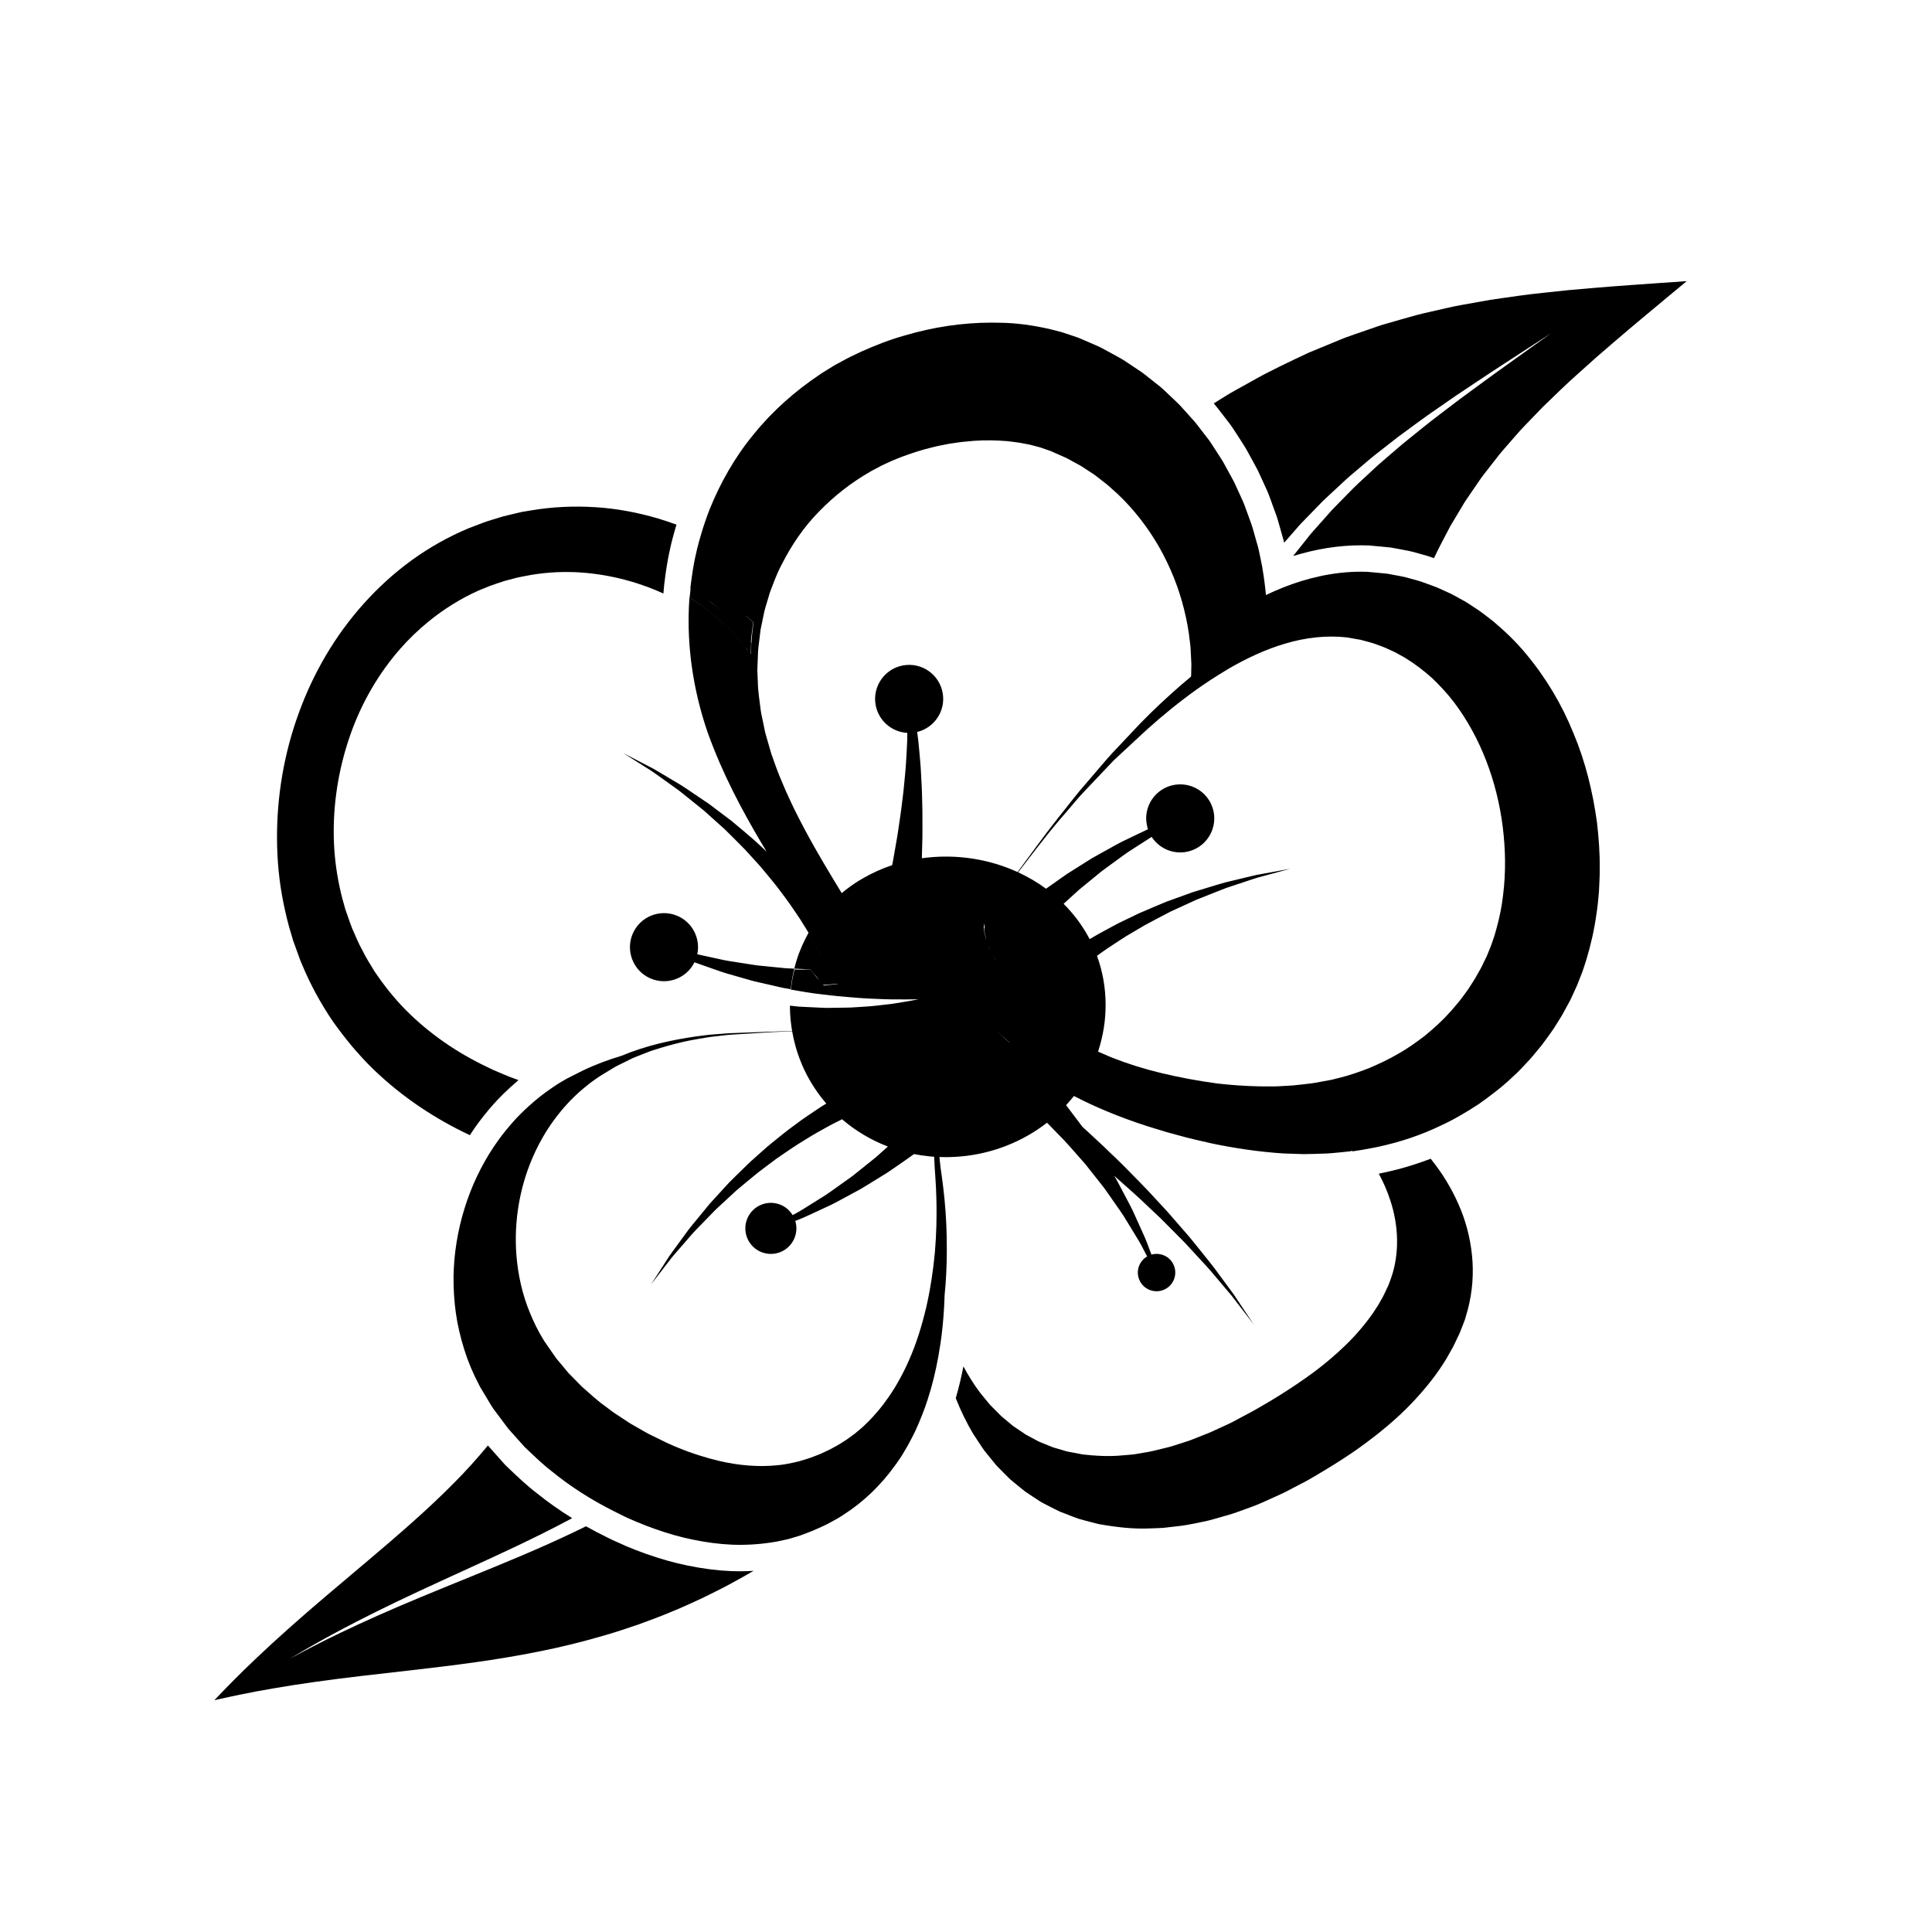 <?xml version="1.0" encoding="iso-8859-1"?>
<!-- Generator: Adobe Illustrator 17.1.0, SVG Export Plug-In . SVG Version: 6.00 Build 0)  -->
<!DOCTYPE svg PUBLIC "-//W3C//DTD SVG 1.1//EN" "http://www.w3.org/Graphics/SVG/1.1/DTD/svg11.dtd">
<svg version="1.1" xmlns="http://www.w3.org/2000/svg" xmlns:xlink="http://www.w3.org/1999/xlink" x="0px" y="0px"
	 viewBox="0 0 512 512" style="enable-background:new 0 0 512 512;" xml:space="preserve">
<g id="Capa_2">
</g>
<g id="Capa_1">
	<g>
		<path d="M77.135,247.409l0.301,1.023l0.151,0.511l0.038,0.128l0.127,0.393l0.083,0.228l0.663,1.826l0.663,1.826l0.332,0.913
			l0.166,0.457l0.223,0.513c2.323,5.63,5.004,10.51,8.199,15.271c3.283,4.651,6.906,9.051,10.972,12.981
			c7.516,7.236,16.219,13.023,25.472,17.359c0.145-0.223,0.283-0.452,0.43-0.673c1.074-1.637,2.271-3.26,3.554-4.849
			c0.696-0.863,1.41-1.718,2.16-2.554c0.768-0.879,1.607-1.76,2.512-2.658c0.061-0.06,0.117-0.12,0.178-0.18
			c0.618-0.607,1.268-1.224,1.967-1.857c0.566-0.513,1.157-1.035,1.785-1.573c0.1-0.085,0.207-0.168,0.308-0.253
			c-0.752-0.274-1.502-0.551-2.254-0.823c-1.037-0.394-2.045-0.86-3.068-1.285l-1.529-0.651l-1.492-0.728
			c-8.003-3.785-15.361-8.865-21.54-15.09c-3.091-3.115-5.798-6.568-8.247-10.181c-1.123-1.872-2.327-3.696-3.269-5.667
			c-1.082-1.921-1.856-3.891-2.722-5.841c-0.416-1.001-0.765-2.13-1.15-3.189l-0.468-1.334l-0.098-0.28l-0.048-0.136
			c0.001,0.001-0.022-0.073-0.018-0.065l-0.028-0.099l-0.111-0.395l-0.221-0.789c-0.625-2.094-1.097-4.232-1.513-6.378
			c-0.811-4.298-1.216-8.68-1.204-13.063c0.006-8.768,1.57-17.527,4.494-25.789c2.927-8.263,7.393-15.977,13.139-22.537
			c2.287-2.605,4.794-5.01,7.475-7.197c4.059-3.311,8.526-6.11,13.309-8.244l3.021-1.224c1.014-0.392,2.06-0.696,3.088-1.051
			c1.034-0.379,2.059-0.566,3.088-0.864c0.991-0.296,2.132-0.501,3.253-0.716c4.262-0.85,8.633-1.158,12.996-1
			c8.069,0.342,16.095,2.29,23.5,5.661c0.058-0.713,0.118-1.425,0.193-2.134c0.012-0.111,0.028-0.213,0.04-0.323
			c0.093-0.814,0.192-1.61,0.299-2.391c0.038-0.28,0.079-0.556,0.119-0.832c0.326-2.245,0.718-4.359,1.174-6.385
			c0.111-0.493,0.216-0.993,0.335-1.475c0.39-1.582,0.834-3.152,1.308-4.71c-1.59-0.581-3.193-1.129-4.819-1.612
			c-5.408-1.603-11.01-2.659-16.697-3.013c-5.681-0.358-11.447-0.105-17.118,0.869l-1.917,0.318l-0.483,0.083l-0.547,0.127
			l-1.095,0.257l-2.189,0.523l-1.094,0.266l-1.03,0.314c-1.367,0.434-2.753,0.816-4.104,1.304l-4.028,1.537
			c-5.304,2.228-10.358,5.064-15.012,8.431c-4.649,3.376-8.909,7.254-12.72,11.505c-7.638,8.499-13.441,18.488-17.272,29.11
			c-3.874,10.617-5.785,21.901-5.735,33.204c0.022,5.651,0.551,11.318,1.675,16.882C75.649,241.923,76.296,244.691,77.135,247.409z"
			/>
		<path d="M368.191,339.947l-0.204,0.556l-0.026,0.055l-0.079,0.166l-0.156,0.333c-0.416,0.867-0.827,1.83-1.247,2.617l-1.246,2.194
			l-1.47,2.24c-2.062,2.931-4.421,5.695-7.044,8.252c-2.628,2.55-5.444,4.963-8.441,7.197c-3.005,2.225-6.141,4.323-9.359,6.336
			c-1.607,1.009-3.253,1.975-4.907,2.933l-1.248,0.711l-0.624,0.355l-0.145,0.083l-0.047,0.025l-0.325,0.173l-2.596,1.386
			l-2.596,1.386c-0.861,0.451-1.67,0.778-2.507,1.176c-1.668,0.752-3.287,1.571-5.05,2.205c-1.735,0.653-3.438,1.447-5.211,1.945
			c-1.763,0.532-3.505,1.202-5.298,1.561c-1.782,0.424-3.555,0.933-5.357,1.162l-2.695,0.452c-0.899,0.099-1.799,0.149-2.7,0.229
			c-3.61,0.371-7.191,0.155-10.745-0.232l-2.618-0.511l-1.317-0.242c-0.434-0.099-0.852-0.246-1.28-0.366l-2.564-0.751
			c-0.833-0.307-1.644-0.672-2.473-1.002l-1.241-0.505c-0.406-0.185-0.787-0.418-1.182-0.624l-2.366-1.27l-2.23-1.51l-0.351-0.237
			l-0.769-0.52c-0.353-0.28-0.691-0.58-1.039-0.869l-2.09-1.742l-1.93-1.94l-0.969-0.974c-0.315-0.333-0.588-0.705-0.885-1.057
			l-1.757-2.139c-1.676-2.217-3.169-4.588-4.494-7.072c-0.115,0.593-0.235,1.175-0.358,1.755c-0.168,0.792-0.342,1.573-0.525,2.342
			c-0.319,1.34-0.663,2.643-1.03,3.919c-0.038,0.133-0.075,0.268-0.114,0.401c1.307,3.312,2.867,6.557,4.757,9.679l1.86,2.812
			c0.319,0.465,0.611,0.949,0.955,1.399l1.066,1.327c0.716,0.883,1.425,1.777,2.162,2.651l2.423,2.451
			c0.41,0.405,0.811,0.821,1.232,1.216l1.34,1.105c0.899,0.732,1.792,1.481,2.713,2.194l2.924,1.932
			c0.493,0.315,0.975,0.656,1.486,0.941l1.563,0.804c1.047,0.526,2.088,1.084,3.156,1.575l3.287,1.272
			c0.552,0.203,1.098,0.435,1.657,0.612l1.693,0.468c1.13,0.314,2.27,0.604,3.41,0.897c4.587,0.821,9.265,1.407,13.86,1.179
			c1.149-0.045,2.307-0.063,3.452-0.138l3.398-0.395c2.29-0.208,4.491-0.683,6.707-1.142c2.243-0.402,4.35-1.12,6.515-1.714
			c2.185-0.562,4.218-1.419,6.321-2.149c2.089-0.701,4.153-1.719,6.224-2.635c1.011-0.468,2.121-0.936,3.048-1.411l2.733-1.425
			l2.733-1.425l0.341-0.179l0.542-0.303l0.69-0.402l1.38-0.804c1.837-1.087,3.673-2.19,5.49-3.355
			c0.913-0.568,1.819-1.157,2.719-1.765c0.902-0.601,1.808-1.192,2.696-1.832c1.779-1.255,3.524-2.59,5.258-3.943
			c3.452-2.738,6.799-5.72,9.872-9.05c3.072-3.323,5.968-6.922,8.369-10.921l1.731-3.05l1.629-3.387
			c0.148-0.299,0.242-0.541,0.33-0.774l0.279-0.719l0.558-1.438l0.371-0.968l0.261-0.893l0.51-1.786
			c1.252-4.781,1.605-9.718,1.1-14.457c-0.493-4.743-1.719-9.308-3.597-13.505c-1.854-4.208-4.24-8.101-7.044-11.619
			c-0.1-0.129-0.208-0.251-0.31-0.378c-1.439,0.555-2.906,1.065-4.391,1.542c-1.08,0.346-2.17,0.675-3.273,0.979
			c-0.392,0.108-0.786,0.214-1.181,0.317c-0.6,0.156-1.204,0.307-1.811,0.45c-1.018,0.242-2.045,0.466-3.081,0.673
			c1.214,2.248,2.237,4.586,3.018,6.985c2.294,6.878,2.486,14.297,0.216,20.725L368.191,339.947z"/>
		<path d="M323.538,109.252l0.018,0.023l0.018,0.023l1.884,2.443c0.727,0.896,1.297,1.784,1.759,2.502
			c0.128,0.2,0.256,0.399,0.387,0.597l0.023,0.034l0.022,0.034l1.669,2.584c0.612,0.903,1.078,1.759,1.49,2.518
			c0.119,0.218,0.237,0.436,0.358,0.653l0.02,0.036l0.02,0.036l1.465,2.681c0.543,0.943,0.945,1.83,1.301,2.616
			c0.1,0.221,0.2,0.442,0.303,0.661l0.017,0.035l0.016,0.036l1.268,2.785c0.48,1.01,0.822,1.958,1.124,2.795
			c0.075,0.207,0.149,0.414,0.226,0.619l0.01,0.026l0.01,0.027l1.028,2.836c0.421,1.088,0.71,2.111,0.966,3.016l0.138,0.486
			l0.817,2.884c0.168,0.55,0.299,1.076,0.422,1.593c1.118-1.28,2.235-2.559,3.361-3.849c0.783-0.937,1.647-1.804,2.501-2.68
			l2.56-2.632c0.866-0.864,1.678-1.782,2.587-2.6l2.68-2.491c0.891-0.828,1.781-1.655,2.668-2.479
			c0.887-0.823,1.833-1.574,2.741-2.359c1.848-1.534,3.613-3.136,5.476-4.568c1.85-1.447,3.677-2.876,5.475-4.282
			c3.677-2.695,7.193-5.35,10.646-7.691c1.715-1.186,3.382-2.341,4.996-3.457c1.63-1.089,3.205-2.142,4.717-3.152
			c3.015-2.034,5.816-3.837,8.287-5.455c2.476-1.608,4.635-3.011,6.412-4.166c3.56-2.302,5.594-3.617,5.594-3.617
			s-1.973,1.406-5.425,3.866c-1.723,1.234-3.816,2.732-6.216,4.45c-2.394,1.727-5.109,3.654-8.025,5.818
			c-1.462,1.075-2.985,2.196-4.562,3.355c-1.556,1.184-3.165,2.409-4.819,3.667c-3.332,2.486-6.704,5.28-10.228,8.116
			c-1.716,1.471-3.46,2.967-5.225,4.482c-1.778,1.498-3.446,3.158-5.198,4.75c-0.859,0.814-1.757,1.594-2.593,2.443
			c-0.835,0.849-1.672,1.701-2.51,2.554l-2.518,2.561c-0.855,0.84-1.609,1.778-2.418,2.661l-2.387,2.686
			c-0.796,0.893-1.601,1.776-2.324,2.727c-1.3,1.632-2.593,3.254-3.88,4.87c6.073-1.881,12.099-2.844,17.977-2.844
			c0.648,0,1.304,0.012,1.95,0.035l0.194,0.007l0.194,0.018l3.025,0.278l1.522,0.149l0.753,0.076l0.267,0.027l0.264,0.047
			l0.901,0.161l0.067,0.012l0.066,0.013c0.426,0.085,0.84,0.159,1.256,0.233c1.381,0.248,2.946,0.528,4.908,1.123
			c0.27,0.079,0.545,0.154,0.822,0.23c0.788,0.216,1.681,0.462,2.603,0.798l0.552,0.202c1.326-2.819,2.817-5.584,4.351-8.515
			c1.082-1.808,2.172-3.631,3.266-5.461c0.541-0.95,1.158-1.827,1.772-2.721l1.858-2.709c0.638-0.897,1.228-1.856,1.923-2.719
			l2.057-2.645c0.696-0.891,1.391-1.781,2.084-2.667c0.7-0.891,1.475-1.72,2.213-2.585c1.514-1.696,2.953-3.47,4.551-5.102
			c1.599-1.658,3.178-3.295,4.731-4.906c3.26-3.143,6.42-6.263,9.628-9.086c1.595-1.429,3.147-2.819,4.648-4.164
			c1.539-1.327,3.027-2.609,4.454-3.84c2.852-2.478,5.54-4.702,7.905-6.692c2.379-1.983,4.453-3.712,6.16-5.136
			c3.427-2.843,5.385-4.467,5.385-4.467s-2.539,0.174-6.983,0.478c-2.224,0.158-4.925,0.35-8.022,0.57
			c-3.103,0.234-6.605,0.47-10.445,0.82c-1.925,0.168-3.93,0.344-6.005,0.525c-2.088,0.222-4.247,0.452-6.467,0.689
			c-4.454,0.437-9.19,1.161-14.151,1.875c-2.495,0.446-5.032,0.899-7.6,1.358c-2.588,0.449-5.203,1.124-7.874,1.709
			c-1.331,0.318-2.685,0.59-4.027,0.961c-1.347,0.378-2.699,0.757-4.053,1.137c-1.366,0.391-2.734,0.782-4.104,1.174
			c-1.383,0.378-2.721,0.896-4.094,1.347l-4.114,1.424c-1.377,0.479-2.766,0.954-4.1,1.524c-2.72,1.124-5.429,2.244-8.117,3.356
			c-5.233,2.462-10.566,4.946-15.386,7.716c-1.231,0.683-2.452,1.361-3.662,2.032c-0.605,0.341-1.207,0.681-1.806,1.019
			c-0.574,0.352-1.146,0.703-1.714,1.051c-0.883,0.549-1.752,1.088-2.62,1.628c0.561,0.641,1.041,1.261,1.474,1.824
			C323.265,108.901,323.401,109.077,323.538,109.252z"/>
		<polygon points="286.191,89.683 286.191,89.683 286.191,89.683 		"/>
		<path d="M64.039,449.013c1.148-0.227,2.418-0.477,3.802-0.75c1.385-0.248,2.884-0.516,4.484-0.802
			c3.199-0.552,6.807-1.122,10.746-1.678c7.876-1.132,17.085-2.144,27.145-3.29c10.078-1.168,21.082-2.499,32.62-4.825
			c5.758-1.14,11.646-2.586,17.513-4.319c2.939-0.837,5.859-1.838,8.772-2.818c2.892-1.066,5.786-2.107,8.603-3.307
			c2.844-1.134,5.591-2.425,8.319-3.675c2.68-1.321,5.354-2.614,7.878-4.008c1.976-1.076,3.915-2.149,5.777-3.248
			c-1.182,0.068-2.366,0.114-3.549,0.114c0,0-0.001,0-0.001,0c-0.816,0-1.63-0.016-2.443-0.048
			c-3.66-0.155-7.421-0.637-11.508-1.476c-3.479-0.704-7.052-1.71-10.916-3.075l-0.886-0.323c-0.583-0.211-1.167-0.422-1.761-0.654
			l-2.619-1.051l-3.782-1.694l-1.215-0.602c-1.963-0.95-3.871-1.955-5.73-2.999c-0.979,0.485-1.96,0.966-2.946,1.435
			c-9.385,4.501-18.982,8.41-27.957,12.065c-8.977,3.647-17.338,7.063-24.406,10.224c-3.537,1.572-6.757,3.064-9.593,4.425
			c-1.415,0.688-2.738,1.333-3.963,1.929c-1.214,0.617-2.329,1.183-3.336,1.695c-2.022,1.01-3.568,1.885-4.643,2.443
			c-1.069,0.57-1.639,0.874-1.639,0.874s0.557-0.328,1.6-0.943c1.05-0.603,2.56-1.543,4.539-2.639
			c0.986-0.555,2.078-1.169,3.266-1.838c1.2-0.648,2.498-1.349,3.884-2.098c2.782-1.483,5.943-3.114,9.42-4.839
			c6.946-3.466,15.179-7.244,23.993-11.267c8.808-4.029,18.194-8.326,27.255-13.154c0.291-0.153,0.577-0.313,0.866-0.468
			c-3.304-2.046-6.417-4.237-9.299-6.566c-2.643-2.006-5.024-4.273-7.327-6.467l-1.137-1.097l-4.565-5.127
			c-2.73,3.323-5.737,6.674-9.031,9.977c-6.908,7.003-14.887,13.877-22.592,20.393c-7.732,6.523-15.117,12.705-21.254,18.2
			c-3.074,2.74-5.849,5.294-8.267,7.586c-1.2,1.151-2.324,2.228-3.362,3.224c-1.019,1.012-1.955,1.942-2.8,2.782
			c-1.69,1.662-2.961,3.041-3.846,3.942c-0.876,0.911-1.343,1.397-1.343,1.397s0.659-0.146,1.896-0.42
			C59.943,449.892,61.728,449.457,64.039,449.013z"/>
		<path d="M208.315,256.598c-0.652-0.063-1.301-0.127-1.946-0.189c-1.293-0.129-2.57-0.257-3.826-0.383
			c-0.63-0.063-1.254-0.125-1.873-0.187c-0.616-0.076-1.22-0.185-1.822-0.274c-1.204-0.188-2.381-0.372-3.528-0.551
			c-1.145-0.192-2.275-0.324-3.343-0.552c-1.069-0.232-2.102-0.456-3.093-0.672c-1.455-0.332-2.836-0.598-4.099-0.892
			c0.893-4.154-1.254-8.488-5.312-10.2c-4.591-1.937-9.885,0.214-11.822,4.805c-0.71,1.683-0.866,3.46-0.558,5.132
			c0.532,2.888,2.456,5.463,5.364,6.69c2.328,0.982,4.835,0.91,6.995,0.004c0.454-0.19,0.892-0.419,1.31-0.682
			c0.196-0.123,0.385-0.256,0.571-0.394c1.117-0.826,2.052-1.918,2.705-3.234c1.254,0.466,2.636,0.915,4.097,1.447
			c0.979,0.345,2,0.704,3.056,1.075c1.059,0.367,2.18,0.645,3.321,0.986c1.146,0.329,2.323,0.667,3.526,1.012
			c0.603,0.168,1.21,0.357,1.83,0.514c0.623,0.143,1.251,0.286,1.885,0.432c1.271,0.29,2.563,0.585,3.871,0.884
			c0.341,0.077,0.685,0.154,1.028,0.231c0.317,0.071,0.632,0.142,0.951,0.214c0.645,0.113,1.293,0.227,1.943,0.341
			c0.019-0.188,0.049-0.371,0.07-0.558c0.195-1.674,0.492-3.307,0.885-4.894c-0.069-0.003-0.139-0.007-0.208-0.01
			C209.63,256.661,208.971,256.63,208.315,256.598z"/>
		<path d="M199.911,222.664c-1.66-1.457-3.358-2.859-5.028-4.259c-0.323-0.271-0.652-0.544-0.972-0.815
			c-1.93-1.456-3.827-2.887-5.673-4.28c-0.128-0.097-0.261-0.197-0.389-0.293c-2.036-1.375-4.005-2.705-5.872-3.965
			c-0.92-0.646-1.86-1.207-2.774-1.741c-0.909-0.54-1.787-1.063-2.63-1.564c-1.693-0.988-3.2-1.96-4.636-2.656
			c-1.41-0.734-2.64-1.373-3.652-1.9c-2.021-1.051-3.176-1.651-3.176-1.651s1.101,0.696,3.028,1.913
			c0.961,0.608,2.129,1.345,3.468,2.192c1.362,0.807,2.781,1.902,4.373,3.02c0.791,0.565,1.615,1.154,2.468,1.764
			c0.857,0.602,1.737,1.232,2.592,1.948c1.732,1.394,3.557,2.865,5.446,4.386c1.54,1.38,3.13,2.804,4.74,4.245
			c0.274,0.245,0.543,0.486,0.818,0.733c1.793,1.8,3.648,3.586,5.43,5.437c0.865,0.951,1.73,1.901,2.591,2.848
			c0.442,0.481,0.882,0.962,1.312,1.449c0.411,0.466,0.813,0.937,1.198,1.421c1.611,1.944,3.206,3.841,4.609,5.786
			c1.473,1.89,2.764,3.81,3.997,5.617c0.636,0.89,1.17,1.811,1.723,2.677c0.468,0.767,0.944,1.491,1.365,2.217
			c0.06,0.104,0.13,0.208,0.187,0.312c0.949,1.646,1.816,3.151,2.505,4.52c0.734,1.35,1.269,2.583,1.75,3.563
			c0.231,0.528,0.438,1.414,0.61,1.414c-0.004,0-0.007,0-0.011,0c0.008,0,0.015-0.005,0.023,0.004
			c0.127,0.293,0.231,0.53,0.31,0.734c-0.079-0.2-0.183-0.437-0.31-0.73c-0.008-0.01-0.015-0.009-0.023-0.009
			c0.004,0,0.007,0,0.011,0c-0.007,0-0.014-0.01-0.021-0.012c-0.04-0.048-0.082-0.102-0.122-0.15
			c-0.14-0.28-0.297-0.862-0.468-1.252c-0.48-0.979-1.016-2.201-1.75-3.551c-0.689-1.369-1.556-2.88-2.505-4.526
			c-0.057-0.104-0.127-0.211-0.187-0.315c-0.264,0.467-0.516,0.964-0.761,1.443c0,0,0,0,0-0.001
			c-0.628,1.23-1.193,2.489-1.687,3.798c-0.001-0.002-0.002-0.003-0.003-0.005c-0.521,1.382-0.956,2.81-1.319,4.272
			c1.449,0.065,2.906,0.147,4.369,0.201c0.007,0,0.015,0.042,0.022,0.042c-0.002,0-0.005,0.053-0.007,0.053
			c-0.002,0-0.004,0-0.006,0c0.001,0,0.068-0.038,0.069-0.036c-0.004,0.011,0.053-0.018,0.053-0.018c0,0,0,0.004,0,0.004
			c-2-0.053-2.985,0.042-4.435-0.023c-0.393,1.587-0.723,3.073-0.918,5.073c-0.013,0-0.046,0.067-0.061,0.16
			c-0.009,0.058-0.027,0.124-0.034,0.197c0.024,0.004,0.043-0.092,0.067-0.088c2.701,0.461,5.446,0.959,8.222,1.253
			c1.008,0.127,2.014,0.229,3.02,0.356c-0.009-0.009-0.021-0.02-0.03-0.029c-0.637-0.613-1.444-1.437-2.332-2.448
			c0.901,1.026,1.72,1.837,2.361,2.452c0.379,0.048,0.759,0.096,1.137,0.143c1.389,0.118,2.773,0.235,4.145,0.351
			c0.023,0.002,0.047,0.004,0.07,0.006c0.187,0.018,0.373,0.03,0.559,0.046c0.16,0.014,0.32,0.027,0.479,0.039
			c0.023,0.002,0.047,0.004,0.07,0.006c2.346,0.187,4.664,0.258,6.921,0.353c1.318,0.075,2.613,0.046,3.883,0.058
			c0.702-0.002,1.394,0.003,2.079,0.005c0.555,0.001,1.106,0.001,1.648-0.013c0.539-0.02,1.07-0.036,1.596-0.052
			c-0.123,0.026-0.241,0.051-0.365,0.077c-0.538,0.124-1.094,0.233-1.66,0.337c-1.516,0.277-3.121,0.503-4.781,0.789
			c-1.148,0.135-2.328,0.274-3.534,0.416c-0.233,0.029-0.472,0.052-0.706,0.08c-0.978,0.114-1.969,0.217-2.984,0.264
			c-1.063,0.069-2.148,0.139-3.238,0.209c-0.195,0.013-0.383,0.025-0.579,0.037c-0.055,0.003-0.11,0.002-0.165,0.004
			c-0.217,0.011-0.436,0.011-0.654,0.018c-0.036,0.001-0.071,0.002-0.107,0.003c-0.989,0.025-1.986,0.026-2.987,0.046
			c-1.316-0.009-2.636,0.077-3.965-0.012c-1.326-0.063-2.657-0.127-3.988-0.19l-1.99-0.098l-1.98-0.217
			c-0.144-0.016-0.285-0.031-0.429-0.047c0.003,0.669,0.019,1.334,0.053,1.993c0.062,1.196,0.184,2.372,0.346,3.533
			c0.06,0.432,0.129,0.861,0.203,1.288c-2.001-0.044-4.298,0.004-6.862,0.123c-2.592,0.098-5.462,0.206-8.586,0.324
			c-1.562,0.028-3.187,0.212-4.877,0.324c-1.695,0.091-3.429,0.357-5.229,0.584c-6.086,0.883-12.891,2.289-19.798,5.164
			c-3.322,0.987-6.765,2.253-10.209,3.909l-4.121,2.081l-0.806,0.469c-0.179,0.107-0.394,0.231-0.609,0.354
			c-0.297,0.17-0.596,0.339-0.901,0.539c-0.827,0.532-1.597,1.057-2.344,1.581c-0.837,0.588-1.636,1.174-2.386,1.763
			c-0.534,0.419-1.053,0.84-1.55,1.265c-0.213,0.183-0.4,0.354-0.605,0.533c-0.316,0.276-0.637,0.554-0.934,0.822
			c-1.643,1.483-3.011,2.856-4.213,4.231c-0.248,0.277-0.482,0.557-0.723,0.836c-1.526,1.766-2.909,3.572-4.136,5.406
			c-0.084,0.125-0.174,0.249-0.257,0.375c-6.624,9.948-10.382,22.1-10.597,34.236c-0.03,3.29,0.175,6.558,0.609,9.683
			c0.423,3.048,1.171,6.304,2.223,9.677c0.976,3.148,2.284,6.281,3.888,9.316l0.351,0.685c0.053,0.087,0.11,0.184,0.168,0.289
			c0.008,0.014,0.015,0.027,0.023,0.042l0.005-0.003l2.351,3.922c0.263,0.44,0.522,0.877,0.821,1.33l3.112,4.161l0.954,1.275
			l4.288,4.799l0.843,0.802c2.275,2.167,4.425,4.214,6.77,5.99l0.089,0.07c3.619,2.929,7.643,5.631,11.999,8.081
			c1.346,0.757,2.725,1.487,4.134,2.194c0.424,0.213,0.843,0.429,1.273,0.637l2.04,1.003l2.577,1.12l2.499,1.002
			c0.507,0.198,1.036,0.389,1.564,0.58l0.883,0.322c3.505,1.238,6.77,2.159,9.934,2.799c3.727,0.765,7.125,1.203,10.398,1.341
			c3.461,0.137,7.056-0.063,10.5-0.602l0.195-0.031c0.813-0.128,1.582-0.249,2.296-0.423c0.342-0.083,0.677-0.154,1.01-0.226
			c0.546-0.118,1.063-0.229,1.506-0.37l2.535-0.765c0.023-0.009,0.047-0.018,0.07-0.026l2.362-0.896
			c0.116-0.047,0.272-0.105,0.429-0.163c0.163-0.06,0.326-0.118,0.535-0.213l1.12-0.497l0.24-0.107
			c0.237-0.11,0.525-0.239,0.814-0.367c0.542-0.242,1.084-0.481,1.582-0.743l0.893-0.483c1.243-0.668,2.417-1.3,3.463-2.027
			l0.113-0.076c5.091-3.249,9.711-7.678,13.44-12.836c0.219-0.302,0.446-0.598,0.658-0.905c2.052-2.897,3.623-5.931,4.764-8.254
			c1.425-3.12,2.531-5.926,3.339-8.491c1.154-3.517,2.082-7.278,2.82-11.383c0.188-1.047,0.367-2.111,0.53-3.206
			c0.085-0.567,0.163-1.147,0.241-1.727c0.04-0.296,0.083-0.584,0.121-0.884c0.188-1.522,0.334-3.077,0.459-4.653
			c0.112-1.409,0.196-2.848,0.258-4.312c0.02-0.472,0.034-0.952,0.049-1.43c0.395-3.856,0.561-7.635,0.585-11.306
			c0.004-0.362-0.004-0.716-0.002-1.076c0.015-4.471-0.192-8.795-0.591-12.926c-0.086-0.883-0.182-1.752-0.28-2.618
			c-0.146-1.287-0.303-2.56-0.486-3.808c-0.005-0.035-0.009-0.071-0.014-0.105c-0.075-0.522-0.149-1.041-0.223-1.557
			c-0.059-0.523-0.118-1.042-0.177-1.558c-0.059-0.567-0.126-1.13-0.187-1.689c0.482,0.019,0.966,0.032,1.452,0.035
			c0.085,0,0.169,0.006,0.254,0.006c0.135,0,0.269-0.008,0.404-0.01c0.024,0,0.049-0.002,0.073-0.002
			c0.247-0.003,0.492-0.011,0.738-0.018c0.9-0.025,1.796-0.071,2.683-0.149c8.56-0.754,16.499-3.959,22.912-8.945
			c0.057,0.053,0.112,0.106,0.169,0.159c0.971,0.998,1.946,2,2.92,3.003c2.001,1.969,3.802,4.112,5.637,6.183
			c0.457,0.52,0.913,1.037,1.366,1.552c0.442,0.524,0.85,1.069,1.274,1.598c0.841,1.066,1.672,2.12,2.489,3.156
			c0.41,0.519,0.816,1.034,1.218,1.544c0.396,0.515,0.746,1.053,1.115,1.57c0.729,1.044,1.443,2.065,2.138,3.06
			c0.684,1.003,1.4,1.951,2.004,2.921c0.596,0.976,1.171,1.92,1.724,2.825c1.086,1.824,2.171,3.459,2.982,4.986
			c0.554,1.058,1.054,2.016,1.503,2.874c-2.099,1.224-3.047,3.82-2.105,6.137c1.032,2.539,3.928,3.761,6.466,2.729
			c2.539-1.032,3.761-3.928,2.729-6.466c-0.963-2.37-3.548-3.567-5.954-2.879c-0.345-0.925-0.731-1.96-1.158-3.104
			c-0.624-1.64-1.501-3.409-2.368-5.391c-0.445-0.987-0.908-2.016-1.388-3.08c-0.49-1.061-1.089-2.105-1.656-3.21
			c-0.58-1.1-1.175-2.23-1.784-3.385c-0.311-0.575-0.601-1.171-0.938-1.746c-0.197-0.327-0.398-0.66-0.597-0.991
			c0.563,0.489,1.123,0.982,1.675,1.485c2.425,2.147,4.859,4.29,7.152,6.507c1.161,1.095,2.313,2.182,3.451,3.256
			c1.104,1.108,2.194,2.203,3.266,3.28c1.071,1.08,2.125,2.143,3.156,3.182c0.994,1.075,1.966,2.126,2.913,3.15
			c1.883,2.058,3.71,3.97,5.245,5.861c1.575,1.862,3.018,3.57,4.297,5.083c1.208,1.571,2.262,2.94,3.13,4.068
			c1.735,2.262,2.726,3.555,2.726,3.555s-0.902-1.356-2.481-3.729c-0.793-1.187-1.755-2.629-2.859-4.283
			c-1.179-1.602-2.51-3.409-3.961-5.38c-1.416-2.004-3.115-4.041-4.869-6.236c-0.883-1.094-1.79-2.217-2.717-3.365
			c-0.966-1.115-1.953-2.254-2.957-3.412c-1.007-1.157-2.032-2.334-3.068-3.525c-1.073-1.158-2.159-2.33-3.254-3.512
			c-2.164-2.392-4.47-4.716-6.772-7.048c-2.27-2.367-4.684-4.581-6.993-6.839c-1.325-1.255-2.65-2.476-3.967-3.681
			c-0.512-0.468-1.015-0.926-1.522-1.387c-0.483-0.67-0.975-1.334-1.487-1.983c-0.764-1.011-1.527-2.021-2.289-3.03
			c-0.116-0.153-0.232-0.307-0.348-0.46c-0.069-0.083-0.136-0.165-0.205-0.247c0.728-0.789,1.428-1.601,2.091-2.444
			c5.737,2.99,12.17,5.646,19.179,7.916c1.359,0.457,2.716,0.825,4.093,1.258l1.033,0.318l0.551,0.162l0.531,0.144
			c0.709,0.192,1.421,0.385,2.137,0.58c2.854,0.825,5.817,1.462,8.829,2.161c6.052,1.271,12.421,2.247,19.083,2.685
			c1.672,0.059,3.354,0.116,5.048,0.176c0.261,0.006,0.523,0.003,0.786,0.003c1.46,0,2.96-0.09,4.453-0.119
			c1.823-0.012,3.428-0.227,5.107-0.369c0.835-0.074,1.673-0.193,2.513-0.268l0.158-0.102h0.001c0.028,0,0.321,0.04,0.323,0.04
			c0,0-0.003,0.088-0.011,0.09l0.331-0.051l0.663-0.103l1.331-0.207c0.157-0.025,0.315-0.057,0.472-0.082
			c0.995-0.163,1.992-0.347,2.99-0.548c0.305-0.062,0.61-0.126,0.916-0.191c0.679-0.145,1.358-0.3,2.037-0.464
			c0.792-0.191,1.583-0.394,2.374-0.611c1.456-0.4,2.909-0.838,4.354-1.331c2.705-0.922,5.384-2.006,8.01-3.275
			c3.46-1.582,6.769-3.563,10.028-5.691c3.164-2.257,6.324-4.629,9.179-7.398c1.497-1.314,2.807-2.824,4.192-4.277
			c0.687-0.731,1.297-1.531,1.95-2.298c0.632-0.783,1.313-1.534,1.889-2.365c1.194-1.632,2.403-3.23,3.528-5.097l0.845-1.364
			c0.288-0.462,0.568-0.92,0.766-1.305l1.325-2.431l0.332-0.609l0.083-0.152l0.186-0.375l0.164-0.353l0.656-1.414
			c0.427-0.947,0.901-1.884,1.255-2.854l1.132-2.9c0.338-0.977,0.653-1.96,0.964-2.948c1.192-3.955,2.119-7.984,2.679-12.048
			c0.339-2.03,0.501-4.069,0.69-6.112l0.14-3.065c0.059-1.023,0.072-2.045,0.058-3.066c0.054-4.091-0.261-8.167-0.727-12.219
			c-1.117-8.076-3.048-16.066-6.227-23.605c-3.051-7.572-7.293-14.709-12.558-21.012c-2.608-3.176-5.608-6.027-8.737-8.677
			c-1.65-1.239-3.217-2.556-4.969-3.641c-0.866-0.552-1.691-1.155-2.587-1.654l-2.688-1.479c-0.877-0.518-1.841-0.882-2.755-1.323
			c-0.932-0.409-1.832-0.875-2.797-1.197l-2.758-1.009l-0.088-0.032c-0.945-0.344-2.02-0.6-3.02-0.893
			c-2.155-0.656-3.754-0.845-5.53-1.199l-0.901-0.161l-0.753-0.076l-1.501-0.147c-0.997-0.091-1.991-0.183-2.984-0.274
			c-0.568-0.02-1.135-0.03-1.698-0.03c-7.369,0-14.37,1.708-20.621,4.183c-1.559,0.62-3.073,1.291-4.552,1.998
			c-0.002-0.026-0.006-0.052-0.009-0.079c-0.204-2.233-0.501-4.467-0.874-6.699c-0.04-0.241-0.069-0.481-0.111-0.722l-0.607-2.994
			c-0.203-1.001-0.407-2.004-0.711-2.981l-0.839-2.961c-0.283-0.988-0.544-1.987-0.922-2.947l-1.057-2.914
			c-0.361-0.97-0.684-1.959-1.134-2.896l-1.294-2.841c-0.443-0.943-0.84-1.912-1.368-2.816l-1.507-2.758
			c-0.514-0.915-0.981-1.859-1.578-2.727l-1.716-2.657c-0.583-0.88-1.12-1.795-1.795-2.614l-1.944-2.521
			c-0.656-0.836-1.278-1.7-2.015-2.473l-0.385-0.428l-1.757-1.951c-0.719-0.79-1.415-1.603-2.214-2.32l-2.334-2.217
			c-0.778-0.741-1.549-1.491-2.415-2.136l-2.534-2.01c-0.843-0.673-1.685-1.348-2.602-1.925l-2.7-1.802l-1.353-0.897
			c-0.453-0.298-0.984-0.562-1.473-0.843l-3.007-1.648l-1.509-0.813c-0.499-0.266-0.904-0.412-1.363-0.619l-2.675-1.158
			l-1.337-0.579l-0.167-0.072c-0.007-0.003-0.534-0.221-0.543-0.221c-0.002,0,0.01,0.006,0.04,0.019l-0.4-0.137l-0.8-0.273
			c-1.068-0.357-2.134-0.738-3.207-1.062l-3.242-0.831c-4.329-0.965-8.703-1.593-13.021-1.635c-0.741-0.022-1.482-0.032-2.22-0.032
			c-7.868,0-15.554,1.212-22.853,3.357c-4.017,1.098-7.88,2.632-11.645,4.305l-2.793,1.325c-0.934,0.457-1.897,1-2.837,1.499
			l-1.413,0.766l-1.206,0.737l-1.198,0.745l-0.598,0.372l-0.456,0.281l-0.315,0.216c-6.764,4.502-12.842,9.896-17.779,16.032
			c-5.012,6.073-8.812,12.873-11.614,19.78c-0.886,2.257-1.651,4.53-2.324,6.807c-0.363,1.23-0.707,2.461-1.01,3.692
			c-0.2,0.81-0.379,1.62-0.547,2.43c-0.442,2.125-0.778,4.247-1.047,6.356c-0.072,0.561-0.146,1.124-0.208,1.683
			c0.018,0.011,0.046,0.021,0.046,0.032c0,0.001,0,0.002,0,0.003c0,0.009-0.001,0.018-0.001,0.027
			c-0.004,0.817-0.184,1.631-0.245,2.443c1.267,0.769,2.459,1.566,3.668,2.42c4.072,2.876,7.578,6.311,10.578,10.091
			c0,0.003,0,0.006,0,0.009c-3-3.783-6.515-7.222-10.59-10.1c-1.209-0.854-2.436-1.651-3.703-2.42
			c-0.062,0.832-0.099,1.661-0.135,2.487c-0.229,5.219,0.051,10.315,0.694,15.198c0.859,6.427,2.358,12.474,4.305,18.112
			c4.022,11.166,9.168,20.641,13.984,28.82c0.543,0.909,1.081,1.797,1.614,2.676c-0.121-0.112-0.239-0.225-0.361-0.337
			C201.844,224.459,200.878,223.562,199.911,222.664z M187.526,158.928l-0.352-0.243L187.526,158.928l0.218,0.154l0.177,0.137
			l0.706,0.547c0.943,0.727,1.813,1.446,2.683,2.256c2.091,1.823,3.69,3.826,5.69,5.922c0,0,0,0.001,0,0.002
			c-2-2.097-3.6-4.101-5.691-5.924c-0.87-0.809-1.779-1.528-2.722-2.256l-0.686-0.547l-0.167-0.137L187.526,158.928z
			 M247.564,306.794c0.03,0.548,0.065,1.097,0.093,1.652c0.029,0.519,0.057,1.041,0.086,1.566c0.037,0.53,0.075,1.063,0.113,1.599
			c0.159,2.109,0.249,4.272,0.306,6.477c0.032,1.289,0.038,2.599,0.03,3.918c-0.006,0.956-0.017,1.915-0.044,2.885
			c-0.065,2.273-0.192,4.583-0.388,6.924c-0.082,0.888-0.183,1.785-0.284,2.682c-0.058,0.512-0.118,1.024-0.183,1.538
			c-0.233,1.852-0.516,3.717-0.851,5.591c-0.274,1.531-0.572,3.066-0.926,4.604c-0.026,0.111-0.055,0.222-0.081,0.333
			c-1.125,4.739-2.575,9.517-4.624,14.098c-1.016,2.358-2.241,4.629-3.544,6.856c-0.712,1.073-1.354,2.199-2.14,3.222
			c-0.38,0.521-0.74,1.057-1.133,1.568l-1.213,1.506c-1.672,1.957-3.445,3.846-5.457,5.457l-0.737,0.624l-0.779,0.571
			c-0.524,0.375-1.026,0.779-1.564,1.133c-1.094,0.684-2.159,1.41-3.32,1.987c-1.118,0.646-2.314,1.157-3.487,1.709
			c-0.587,0.265-1.161,0.446-1.739,0.678c-0.573,0.221-1.122,0.449-1.862,0.655l-2.078,0.634l-1.753,0.408
			c-1.257,0.264-2.525,0.499-3.819,0.619c-5.159,0.548-10.536,0.084-15.833-1.18c-1.638-0.395-3.272-0.855-4.898-1.367
			c-1.001-0.315-2-0.646-2.992-1.006c-0.889-0.322-1.743-0.662-2.589-1.006c-0.408-0.166-0.818-0.332-1.222-0.499l-2.03-0.905
			l-1.833-0.906c-1.248-0.636-2.541-1.195-3.754-1.889l-3.641-2.08c-1.198-0.715-2.329-1.527-3.498-2.281
			c-1.193-0.725-2.287-1.574-3.387-2.414c-2.271-1.602-4.267-3.495-6.332-5.305l-2.87-2.921l-0.717-0.729l-0.619-0.752l-1.245-1.498
			l-1.256-1.492c-0.413-0.562-0.822-1.191-1.238-1.778l-1.022-1.475l-0.218-0.315l-0.619-0.893l-0.155-0.223
			c-0.007-0.011-0.004-0.006-0.009-0.014l-0.015-0.026l-0.252-0.426c-1.399-2.244-2.531-4.635-3.534-7.069
			c-2.012-4.874-3.147-10.073-3.556-15.267c-0.683-8.907,0.873-17.803,4.208-25.603c0.561-1.312,1.167-2.598,1.827-3.842
			c0.331-0.639,0.68-1.263,1.038-1.881c0.861-1.485,1.792-2.912,2.784-4.276c0.287-0.405,0.585-0.799,0.885-1.19
			c0.436-0.568,0.882-1.125,1.341-1.666c0.563-0.664,1.144-1.304,1.732-1.934c0.194-0.207,0.385-0.418,0.58-0.622
			c0.433-0.444,0.876-0.874,1.324-1.295c1.233-1.157,2.515-2.231,3.792-3.227c0.899-0.659,1.885-1.39,2.768-1.944
			c0.951-0.577,1.893-1.149,2.826-1.715c0.472-0.275,0.922-0.586,1.405-0.828c0.485-0.24,0.968-0.478,1.448-0.715
			c0.963-0.476,1.915-0.947,2.856-1.412c0.967-0.41,1.94-0.778,2.897-1.153c0.964-0.355,1.891-0.786,2.862-1.049
			c1.246-0.405,2.475-0.767,3.697-1.109c2.523-0.707,4.994-1.286,7.386-1.689c1.774-0.296,3.489-0.63,5.163-0.786
			c1.672-0.181,3.277-0.429,4.843-0.485c3.121-0.194,5.987-0.372,8.576-0.532c2.565-0.18,4.864-0.252,6.866-0.222
			c0.129,0.741,0.279,1.473,0.448,2.198c0.368,1.578,0.821,3.12,1.368,4.614c0.131,0.357,0.273,0.708,0.413,1.06
			c0.138,0.347,0.272,0.697,0.419,1.039c1.53,3.537,3.56,6.792,5.999,9.697c0.126,0.151,0.254,0.3,0.383,0.448
			c-0.768,0.468-1.556,0.937-2.33,1.477c-1.904,1.27-3.913,2.596-5.893,4.105c-0.035,0.025-0.069,0.052-0.104,0.076
			c-1.161,0.826-2.308,1.717-3.455,2.634c-0.822,0.658-1.645,1.326-2.474,2c-1.026,0.8-2.004,1.675-2.982,2.555
			c-0.827,0.738-1.657,1.478-2.486,2.218c-0.154,0.138-0.308,0.275-0.462,0.413c-1.918,1.81-3.765,3.69-5.614,5.498
			c-1.744,1.909-3.461,3.788-5.122,5.606c-1.56,1.898-3.068,3.734-4.498,5.474c-0.73,0.855-1.376,1.739-1.994,2.598
			c-0.623,0.854-1.225,1.679-1.804,2.471c-1.142,1.593-2.251,3.002-3.079,4.366c-0.862,1.335-1.614,2.499-2.234,3.458
			c-1.236,1.914-1.942,3.007-1.942,3.007s0.796-1.031,2.189-2.835c0.695-0.9,1.539-1.993,2.507-3.247
			c0.931-1.28,2.154-2.591,3.416-4.071c0.637-0.735,1.301-1.5,1.988-2.292c0.68-0.797,1.39-1.614,2.183-2.398
			c1.551-1.593,3.186-3.273,4.877-5.011c1.777-1.643,3.612-3.342,5.478-5.067c1.96-1.616,3.912-3.295,5.922-4.896
			c1.027-0.772,2.055-1.544,3.078-2.313c1.018-0.773,2.033-1.54,3.093-2.229c1.349-0.919,2.678-1.828,4.008-2.688
			c0.727-0.47,1.454-0.929,2.185-1.359c1.312-0.837,2.627-1.593,3.914-2.313c0.694-0.388,1.382-0.769,2.053-1.139
			c0.946-0.55,1.913-0.995,2.826-1.464c0.318-0.155,0.623-0.313,0.931-0.469c0.051,0.044,0.104,0.086,0.155,0.13
			c3.516,2.997,7.563,5.406,11.99,7.099c-0.528,0.469-1.056,0.937-1.578,1.407c-0.507,0.452-1.011,0.902-1.513,1.351
			c-0.07,0.059-0.141,0.113-0.212,0.171c-0.447,0.369-0.901,0.727-1.347,1.089c-1.039,0.833-2.066,1.656-3.075,2.465
			c-0.506,0.406-1.008,0.808-1.505,1.207c-0.503,0.39-1.026,0.74-1.531,1.106c-1.017,0.725-2.012,1.434-2.981,2.124
			c-0.977,0.68-1.901,1.391-2.846,1.992c-0.951,0.594-1.87,1.168-2.752,1.72c-1.777,1.084-3.37,2.164-4.858,2.976
			c-0.36,0.194-0.708,0.381-1.045,0.563c-1.694-2.788-5.203-4.021-8.322-2.753c-3.462,1.407-5.128,5.356-3.721,8.818
			s5.356,5.128,8.818,3.721c3.274-1.331,4.938-4.935,3.919-8.251c0.375-0.145,0.763-0.295,1.164-0.451
			c1.603-0.63,3.331-1.51,5.268-2.382c0.965-0.447,1.969-0.912,3.009-1.394c1.037-0.49,2.057-1.088,3.137-1.654
			c1.074-0.579,2.178-1.174,3.306-1.782c0.562-0.309,1.143-0.602,1.706-0.935c0.557-0.342,1.12-0.688,1.688-1.036
			c1.138-0.699,2.294-1.409,3.465-2.129c0.584-0.363,1.182-0.716,1.765-1.096c0.317-0.218,0.637-0.439,0.955-0.658
			c0.257-0.177,0.512-0.353,0.77-0.53c1.73-1.202,3.513-2.389,5.24-3.661c1.244,0.245,2.51,0.432,3.791,0.568
			c0.167,0.018,0.332,0.041,0.499,0.056c0.182,0.017,0.367,0.025,0.549,0.04c0.158,0.013,0.316,0.023,0.475,0.034
			c0.005,0,0.01,0.001,0.015,0.001C247.559,306.628,247.559,306.711,247.564,306.794z M200.745,178.65l-0.041-0.969
			c0.001-0.324,0.023-0.649,0.033-0.974c0.011-0.283,0.022-0.572,0.033-0.857c0.04-1.018,0.08-2.037,0.12-3.067
			c0.001-0.012,0.002-0.025,0.003-0.037c0.062-1.302,0.292-2.602,0.429-3.914c0.08-0.661,0.16-1.323,0.241-1.989
			c0.006-0.031,0.013-0.062,0.019-0.092c0.13-0.625,0.261-1.253,0.392-1.882c0.137-0.659,0.274-1.32,0.411-1.983
			c0.136-0.663,0.258-1.33,0.478-1.977c0.044-0.147,0.089-0.296,0.132-0.443c0.345-1.156,0.692-2.316,1.041-3.485
			c0.301-0.78,0.598-1.565,0.9-2.349c0.69-1.791,1.416-3.577,2.354-5.282c2.526-4.962,5.737-9.699,9.758-13.785
			c3.983-4.109,8.58-7.716,13.682-10.627l0.187-0.116c0.025-0.013,0.077-0.041,0.077-0.041l0.13-0.068l0.52-0.273l1.042-0.547
			l1.037-0.553l0.962-0.443c0.649-0.292,1.263-0.603,1.937-0.885l2.051-0.833c2.766-1.039,5.595-1.978,8.5-2.655
			c0.72-0.193,1.447-0.36,2.181-0.492l2.196-0.432c1.477-0.204,2.947-0.476,4.433-0.58c2.961-0.342,5.94-0.398,8.883-0.252
			l2.203,0.146l2.175,0.283c0.732,0.065,1.439,0.224,2.152,0.356c0.708,0.149,1.438,0.234,2.124,0.446l2.087,0.55
			c0.682,0.216,1.347,0.467,2.023,0.695l0.505,0.174l0.249,0.085l0.077,0.034l1.111,0.493l2.223,0.985
			c0.356,0.167,0.772,0.324,1.081,0.494l0.923,0.511l1.854,1.007c0.621,0.302,1.24,0.713,1.858,1.128l1.859,1.216
			c0.636,0.382,1.214,0.847,1.796,1.307l1.313,1.022l0.442,0.344c0.601,0.435,1.139,0.949,1.69,1.446l1.655,1.49
			c4.306,4.093,7.977,8.86,10.928,14.01c2.926,5.165,5.167,10.701,6.576,16.398c0.713,2.844,1.257,5.722,1.558,8.612
			c0.234,1.441,0.223,2.889,0.315,4.332l0.055,1.082l0.014,0.27l0.007,0.135c0,0,0.003,0.186,0.008,0.039l-0.01,0.573l-0.04,2.285
			c-0.01,0.194-0.028,0.393-0.04,0.588c-1.79,1.479-3.528,2.977-5.194,4.486c-3.934,3.537-7.552,7.072-10.852,10.669
			c-1.67,1.77-3.305,3.503-4.904,5.197c-1.573,1.714-3.011,3.478-4.465,5.147c-1.441,1.68-2.844,3.317-4.209,4.908
			c-1.339,1.611-2.571,3.236-3.801,4.776c-0.587,0.724-1.157,1.44-1.716,2.149c-4.173,5.291-7.596,10.128-10.576,14.126
			c-0.084,0.117-0.169,0.221-0.254,0.337c-5.762-2.636-12.232-4.097-19-4.097c-2.165,0-4.291,0.15-6.366,0.438
			c0.059-1.853,0.097-3.722,0.149-5.59c-0.003-2.345,0.032-4.681-0.005-6.984c-0.07-2.307-0.07-4.565-0.196-6.758
			c-0.136-2.193-0.187-4.303-0.38-6.307c-0.188-2.003-0.321-3.892-0.523-5.632c-0.099-0.762-0.194-1.49-0.286-2.193
			c4.599-1.113,7.6-5.621,6.758-10.342c-0.875-4.906-5.562-8.174-10.468-7.299c-4.905,0.875-8.174,5.562-7.299,10.468
			c0.75,4.208,4.308,7.202,8.4,7.419c-0.01,0.664-0.021,1.349-0.032,2.065c-0.05,1.715-0.191,3.576-0.293,5.534
			c-0.096,1.959-0.348,4.027-0.526,6.157c-0.187,2.131-0.51,4.331-0.767,6.56c-0.129,0.99-0.276,1.988-0.425,2.988
			c-0.186,1.25-0.377,2.503-0.558,3.756c-0.054,0.31-0.106,0.619-0.159,0.93c-0.225,1.308-0.451,2.609-0.678,3.903
			c-0.11,0.628-0.217,1.258-0.335,1.88c-0.084,0.43-0.164,0.851-0.245,1.278c-2.821,0.94-5.492,2.165-7.986,3.631
			c-0.133,0.078-0.266,0.155-0.398,0.235c-0.152,0.092-0.309,0.177-0.46,0.271c-1.59,0.988-3.099,2.083-4.522,3.27
			c-2.875-4.73-6.346-10.387-9.91-17.064c-0.917-1.746-1.853-3.553-2.782-5.428c-0.861-1.908-1.842-3.826-2.672-5.87
			c-0.426-1.016-0.858-2.046-1.295-3.088c-0.436-1.042-0.794-2.129-1.19-3.214c-0.195-0.543-0.391-1.09-0.588-1.64l-0.148-0.413
			l-0.062-0.174l-0.062-0.213l-0.247-0.855c-0.331-1.144-0.665-2.3-1.003-3.468c-0.384-1.169-0.554-2.349-0.818-3.536
			c-0.227-1.194-0.535-2.371-0.702-3.601c-0.289-2.471-0.725-4.963-0.757-7.536c-0.021-0.482-0.042-0.967-0.063-1.452
			C200.758,178.968,200.752,178.81,200.745,178.65z M198.988,170.245c0.123-1.779,0.379-3.546,0.64-5.298
			c-0.625-0.58-1.23-1.135-1.873-1.683c0.001-0.01,0.002-0.019,0.004-0.029c0.656,0.557,1.306,1.122,1.942,1.712
			c-0.266,1.79-0.46,3.595-0.579,5.414c-0.065,0.996-0.108,1.995-0.13,2.997c-0.025-0.033-0.051-0.065-0.076-0.098
			c0.024-0.969,0.102-1.936,0.166-2.899C199.051,170.322,199.019,170.284,198.988,170.245z M360.518,169.54
			c-0.005-0.001,0.007,0.001,0.025,0.004l0.101,0.027l0.276,0.075c1.448,0.405,3.055,0.773,4.212,1.267
			c0.631,0.246,1.251,0.423,1.893,0.715l1.924,0.87c0.529,0.213,1.025,0.502,1.525,0.78c0.117,0.065,0.234,0.132,0.352,0.194
			c0.61,0.356,1.259,0.639,1.839,1.052c2.414,1.481,4.674,3.232,6.819,5.136c2.076,1.992,4.06,4.104,5.831,6.433
			c7.062,9.331,11.431,21.055,12.926,33.052c0.753,5.998,0.838,12.096,0.094,18.024c-0.326,2.973-0.926,5.889-1.699,8.727
			l-0.604,2.119l-0.711,2.072c-0.216,0.701-0.524,1.355-0.792,2.029l-0.412,1.006l-0.103,0.252
			c-0.074,0.159,0.044-0.076,0.006-0.002l-0.066,0.134l-0.262,0.536l-1.047,2.14c-0.174,0.377-0.349,0.678-0.523,0.975l-0.52,0.91
			c-0.634,1.22-1.457,2.446-2.245,3.672c-0.375,0.627-0.84,1.188-1.262,1.781c-0.44,0.579-0.842,1.188-1.31,1.743
			c-0.942,1.105-1.832,2.255-2.846,3.291c-1.923,2.175-4.115,4.072-6.323,5.921c-2.293,1.738-4.623,3.433-7.124,4.815
			c-2.46,1.456-5.047,2.643-7.642,3.76c-2.633,1.016-5.288,1.959-7.998,2.607c-0.648,0.162-1.295,0.324-1.94,0.486
			c-0.713,0.131-1.424,0.263-2.133,0.393c-1.414,0.254-2.85,0.561-4.17,0.674c-0.417,0.044-0.83,0.098-1.244,0.149
			c-0.724,0.09-1.451,0.168-2.181,0.235c-0.204,0.019-0.405,0.048-0.611,0.062c-1.016,0.058-2.021,0.116-3.027,0.173
			c-0.044,0.003-0.088,0.005-0.132,0.008c-0.306,0.017-0.616,0.035-0.92,0.053c-1.029,0.028-2.05,0.024-3.07,0.02
			c-0.631-0.003-1.26-0.009-1.887-0.023c-3.705-0.081-7.351-0.342-10.903-0.749c-5.129-0.691-10.01-1.606-14.731-2.731
			c-4.54-1.086-8.838-2.427-12.828-3.989c-0.285-0.112-0.565-0.227-0.846-0.341c-0.19-0.077-0.374-0.158-0.562-0.236
			c-0.908-0.375-1.799-0.76-2.671-1.158c0.032-0.094,0.063-0.188,0.094-0.283c0.018-0.057,0.033-0.115,0.052-0.172
			c0.016-0.049,0.029-0.1,0.045-0.15c1.172-3.697,1.814-7.634,1.814-11.747c0-4.633-0.815-9-2.287-13.028
			c0.012-0.009,0.024-0.018,0.037-0.026c1.916-1.443,4.001-2.783,6.114-4.164c1.043-0.713,2.141-1.356,3.246-1.999
			c1.103-0.65,2.21-1.302,3.317-1.954c2.25-1.241,4.55-2.398,6.795-3.588c2.31-1.06,4.582-2.103,6.782-3.112
			c2.254-0.894,4.433-1.759,6.5-2.579c1.029-0.431,2.056-0.773,3.052-1.095c0.995-0.33,1.956-0.649,2.879-0.955
			c1.851-0.597,3.532-1.223,5.071-1.591c1.529-0.412,2.863-0.772,3.961-1.068c2.201-0.593,3.458-0.932,3.458-0.932
			s-1.281,0.232-3.522,0.639c-1.123,0.204-2.487,0.451-4.051,0.735c-1.577,0.24-3.304,0.723-5.214,1.166
			c-0.953,0.23-1.947,0.469-2.974,0.716c-1.031,0.24-2.095,0.498-3.165,0.843c-2.156,0.652-4.43,1.34-6.781,2.052
			c-2.316,0.836-4.71,1.699-7.142,2.577c-2.379,1.013-4.825,1.997-7.232,3.073c-1.189,0.572-2.378,1.143-3.562,1.713
			c-1.189,0.565-2.372,1.131-3.504,1.772c-2.055,1.108-4.085,2.195-6.003,3.362c-1.444-2.769-3.229-5.328-5.29-7.651
			c-0.191-0.215-0.383-0.43-0.578-0.641c-0.198-0.213-0.4-0.421-0.603-0.63c-0.146-0.151-0.287-0.307-0.436-0.456
			c0.873-0.797,1.753-1.583,2.617-2.376c0.485-0.44,0.968-0.879,1.449-1.316c0.005-0.005,0.011-0.01,0.016-0.014
			c0.506-0.416,1.01-0.831,1.51-1.242c1.006-0.823,1.999-1.635,2.976-2.435c0.413-0.338,0.821-0.672,1.228-1.005
			c0.076-0.062,0.153-0.125,0.228-0.187c0.489-0.382,0.994-0.732,1.482-1.094c0.984-0.718,1.947-1.421,2.884-2.105
			c0.332-0.237,0.653-0.476,0.976-0.715c0.236-0.174,0.475-0.34,0.708-0.509c0.356-0.258,0.711-0.517,1.07-0.75
			c0.92-0.592,1.809-1.164,2.662-1.712c1.263-0.794,2.428-1.582,3.529-2.267c2.306,3.568,6.888,5.115,10.968,3.456
			c4.616-1.876,6.838-7.141,4.962-11.757c-1.466-3.607-5.001-5.741-8.679-5.611c-1.029,0.036-2.069,0.24-3.078,0.65
			c-0.046,0.019-0.087,0.043-0.132,0.062c-3.372,1.434-5.433,4.688-5.493,8.147c-0.007,0.377,0.023,0.757,0.065,1.137
			c0.032,0.187,0.059,0.374,0.09,0.56c0.055,0.313,0.106,0.627,0.196,0.938c0.037,0.13,0.087,0.259,0.131,0.388
			c-0.25,0.114-0.509,0.24-0.766,0.362c-0.994,0.473-2.035,0.99-3.155,1.512c-0.261,0.125-0.532,0.255-0.799,0.383
			c-0.691,0.331-1.394,0.668-2.122,1.017c-0.485,0.235-0.966,0.497-1.451,0.767c-0.523,0.291-1.051,0.591-1.595,0.884
			c-0.165,0.091-0.341,0.189-0.507,0.281c-0.886,0.491-1.78,0.986-2.702,1.497c-0.546,0.308-1.108,0.603-1.657,0.93
			c-0.541,0.34-1.087,0.682-1.638,1.028c-1.104,0.693-2.226,1.398-3.363,2.112c-0.568,0.359-1.14,0.721-1.714,1.085
			c-0.556,0.39-1.114,0.781-1.675,1.175c-1.278,0.906-2.585,1.806-3.877,2.735c-2.287-1.683-4.768-3.137-7.395-4.351
			c0.08-0.103,0.159-0.198,0.239-0.303c3.06-3.926,6.58-8.701,10.932-13.816c0.587-0.69,1.188-1.386,1.806-2.088
			c1.288-1.484,2.55-3.071,3.97-4.602c1.436-1.515,2.913-3.074,4.429-4.674c0.757-0.799,1.524-1.609,2.301-2.428
			c0.786-0.809,1.532-1.677,2.403-2.44c1.692-1.573,3.423-3.182,5.191-4.825c3.878-3.663,8.118-7.333,12.709-10.82
			c0.452-0.343,0.9-0.688,1.359-1.027c1.249-0.923,2.521-1.833,3.823-2.722c1.25-0.854,2.531-1.684,3.83-2.499
			c0.349-0.219,0.706-0.432,1.059-0.648c0.579-0.355,1.149-0.718,1.738-1.063c4.688-2.721,9.718-5.102,15.026-6.665
			c5.298-1.575,10.88-2.241,16.336-1.628l2.028,0.36l1.014,0.175L360.518,169.54z M263.899,254.481
			c-0.004,0.007-0.008,0.014-0.012,0.02c-0.274-0.477-0.537-0.989-0.792-1.497C263.354,253.5,263.619,253.995,263.899,254.481z
			 M262.097,250.944c0.168,0.386,0.362,0.772,0.55,1.158c-0.153-0.312-0.3-0.607-0.44-0.884c-0.039-0.088-0.092-0.188-0.129-0.275
			c-0.034-0.106-0.066-0.192-0.098-0.287C262.021,250.753,262.055,250.848,262.097,250.944z M260.73,245.35
			c0-0.058,0.008-0.14,0.012-0.214c0.005-0.079,0.013-0.161,0.026-0.258c0.016-0.125,0.034-0.253,0.067-0.406
			c0.119-0.66,0.435-1.585,0.994-2.664c0.001,0.001,0.002,0.002,0.003,0.003c-0.558,1.078-0.876,2.002-0.995,2.661
			c-0.081,0.384,0.034,0.678,0.036,0.878c-0.009,0.198,0.127,0.299,0.127,0.299c0,0,0,0.001,0,0.001
			c0,0.001-0.134,0.101-0.121,0.298c0.026,0.197-0.063,0.497,0.019,0.88c0.064,0.506,0.191,1.177,0.441,1.963
			c-0.009,0.009-0.018,0.018-0.028,0.026c-0.183-0.569-0.316-1.074-0.402-1.504c-0.018-0.09-0.032-0.173-0.045-0.256
			c-0.013-0.077-0.028-0.158-0.037-0.229c-0.041-0.191-0.057-0.36-0.066-0.507c-0.005-0.085-0.01-0.162-0.015-0.232
			c-0.003-0.045-0.004-0.104-0.009-0.141c-0.014-0.197-0.021-0.296-0.021-0.298v0c0,0,0,0,0,0c0,0,0-0.001,0-0.001
			C260.717,245.649,260.721,245.548,260.73,245.35z M261.298,248.831c0.063,0.2,0.139,0.404,0.211,0.606
			c-0.064-0.159-0.125-0.325-0.183-0.499c-0.011-0.033-0.023-0.069-0.034-0.102C261.294,248.835,261.296,248.833,261.298,248.831z
			 M268,276v0.19V276h-0.378l-0.191,0.23c-1.32-1.257-2.584-2.364-3.831-3.436c1.248,1.072,2.512,2.131,3.831,3.388l0.191-0.183H268
			v0.19v0.095c0.972,0.055,2.994,0.176,4.624,0.266c-0.015,0.019-0.028-0.154-0.043-0.134c-1.652-0.09-3.116-0.416-4.768-0.416
			C267.813,276,268,276,268,276z M198.368,172.555c-0.277-0.361-0.554-0.722-0.837-1.078
			C197.879,171.833,198.131,172.193,198.368,172.555z M216.576,259.183c-0.37-0.464-0.746-0.853-1.129-1.361
			c-0.179-0.243-0.359-0.505-0.542-0.823c-0.003,0-0.006,0-0.009,0c-0.001,0-0.003,0-0.005,0c0.003,0,0.006,0,0.009,0
			c0.01,0,0.021,0,0.032,0c0.565,1,1.111,1.398,1.644,2.073c0.195,0.245,0.389,0.534,0.581,0.821
			C216.964,259.664,216.772,259.432,216.576,259.183z M221.297,260.833c-0.986,0.102-1.979,0.262-2.979,0.351
			c-0.003-0.018-0.006-0.08-0.008-0.08c-0.003-0.004-0.007-0.104-0.01-0.104c-0.004,0-0.007,0-0.011,0
			c0.007,0,0.014,0.109,0.021,0.117c-0.024,0.002-0.047,0.009-0.071,0.013c-0.059-0.066-0.12-0.136-0.18-0.203
			c0.08,0.044,0.161,0.073,0.241,0.073c0.003,0,0.007,0,0.01,0c1.003,0,1.998-0.157,2.987-0.26c0.237-0.031,0.472-0.025,0.708-0.044
			c0.03,0.012,0.057,0.03,0.086,0.041C221.826,260.769,221.563,260.798,221.297,260.833z"/>
	</g>
</g>
</svg>
